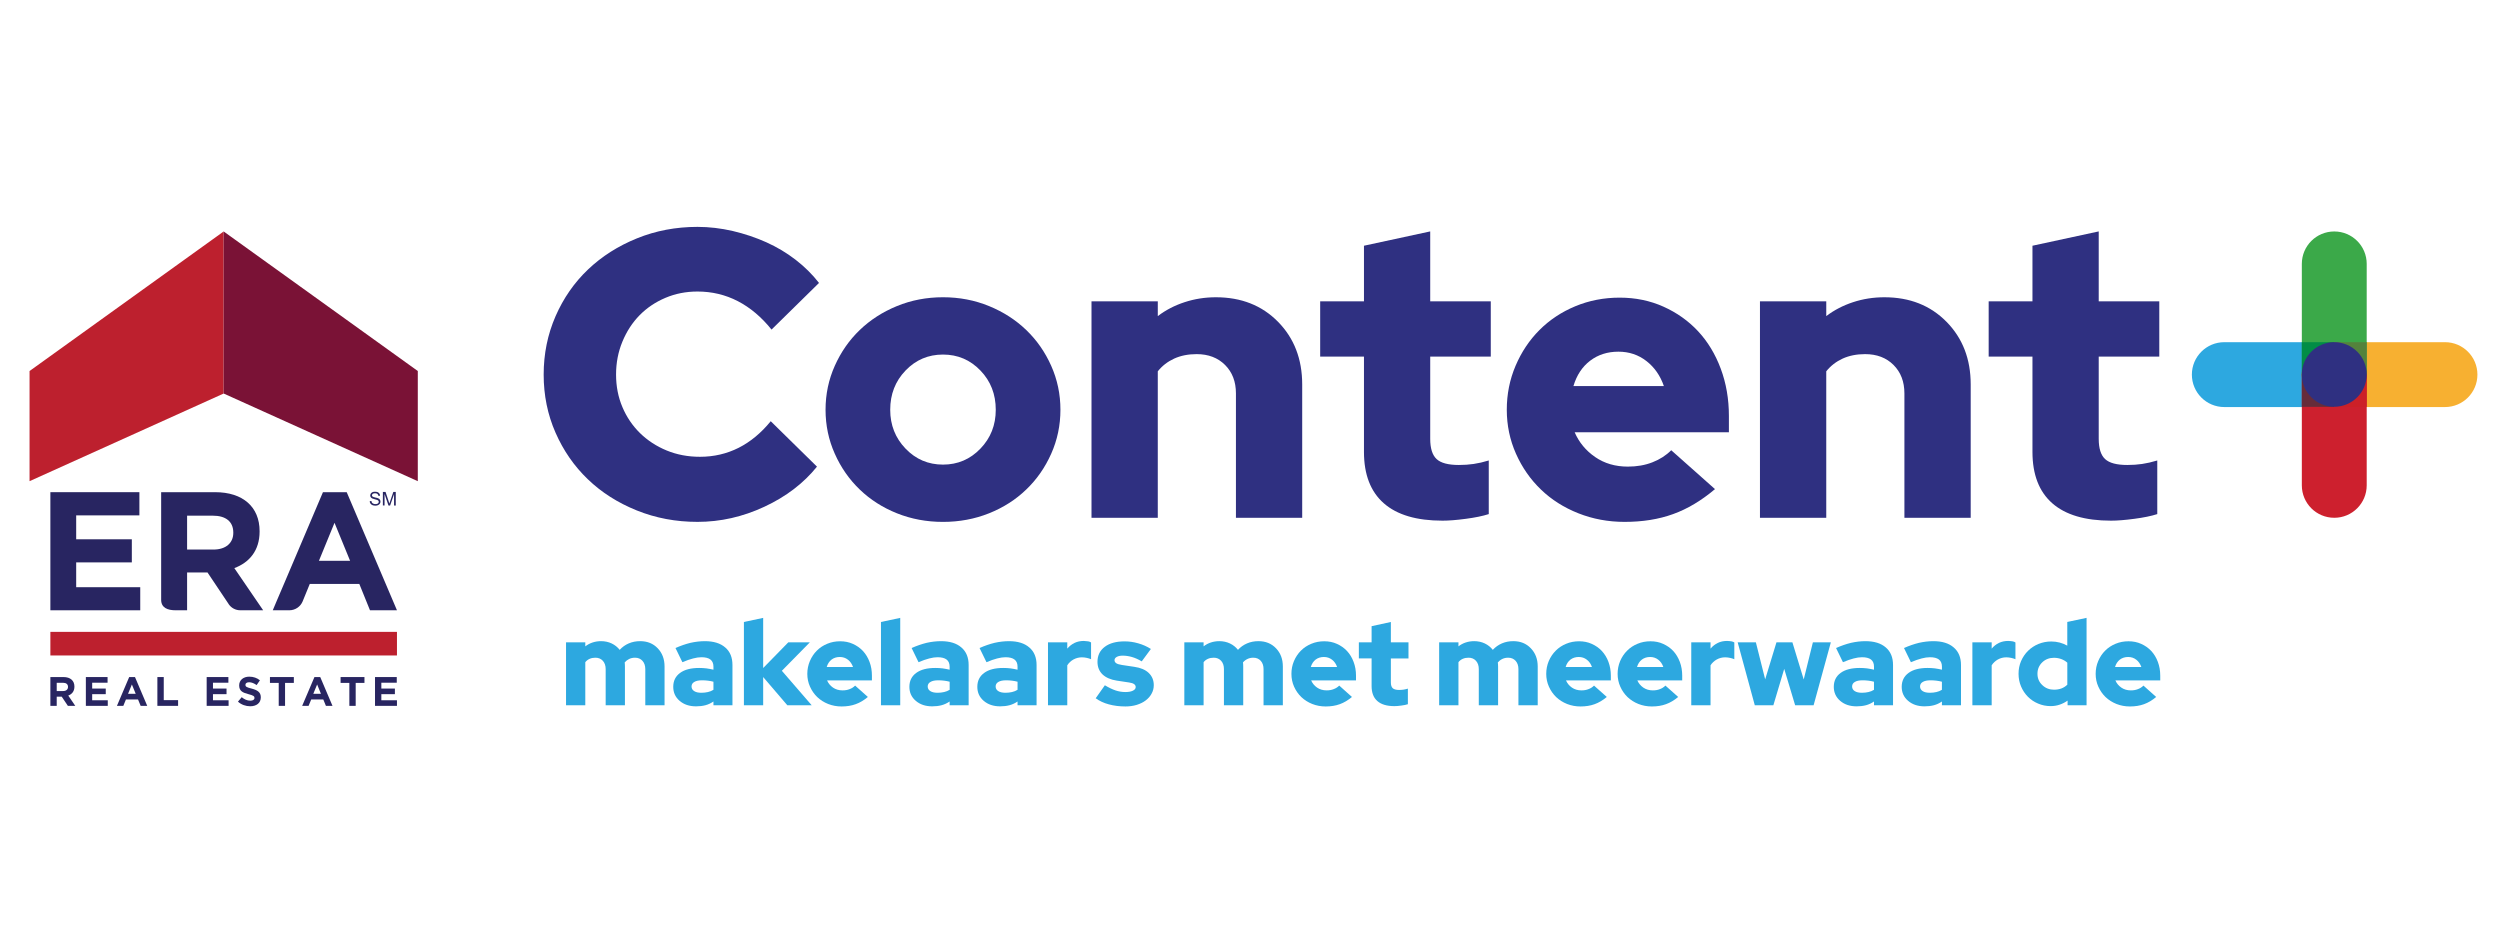 <?xml version="1.0" encoding="utf-8"?>
<!-- Generator: Adobe Illustrator 15.0.0, SVG Export Plug-In . SVG Version: 6.00 Build 0)  -->
<!DOCTYPE svg PUBLIC "-//W3C//DTD SVG 1.1//EN" "http://www.w3.org/Graphics/SVG/1.1/DTD/svg11.dtd">
<svg version="1.1" id="Layer_1" xmlns="http://www.w3.org/2000/svg" xmlns:xlink="http://www.w3.org/1999/xlink" x="0px" y="0px"
	 width="186px" height="70px" viewBox="0 0 186 70" enable-background="new 0 0 186 70" xml:space="preserve">
<g>
	<g>
		<path fill="#2DA8E0" d="M176.139,27.87c0,1.334-1.08,2.415-2.413,2.415h-8.237c-1.333,0-2.414-1.081-2.414-2.415l0,0
			c0-1.332,1.081-2.412,2.414-2.412h8.237C175.059,25.458,176.139,26.539,176.139,27.87L176.139,27.87z"/>
		<path fill="#F7B031" d="M184.32,27.87c0,1.334-1.081,2.415-2.413,2.415h-8.237c-1.335,0-2.414-1.081-2.414-2.415l0,0
			c0-1.332,1.079-2.412,2.414-2.412h8.237C183.239,25.458,184.32,26.539,184.32,27.87L184.32,27.87z"/>
		<path fill="#3BA949" d="M173.67,30.285c-1.335,0-2.414-1.081-2.414-2.415v-8.237c0-1.333,1.079-2.412,2.414-2.412l0,0
			c1.332,0,2.413,1.08,2.413,2.412v8.237C176.083,29.205,175.002,30.285,173.67,30.285L173.67,30.285z"/>
		<path fill="#CD202E" d="M173.67,38.523c-1.335,0-2.414-1.079-2.414-2.415V27.87c0-1.332,1.079-2.412,2.414-2.412l0,0
			c1.332,0,2.413,1.08,2.413,2.412v8.238C176.083,37.444,175.002,38.523,173.67,38.523L173.67,38.523z"/>
		<rect x="171.256" y="27.861" fill="#662C3A" width="2.403" height="2.409"/>
		<rect x="173.659" y="27.861" fill="#CC2027" width="2.424" height="2.409"/>
		<rect x="171.256" y="25.458" fill="#028D46" width="2.403" height="2.408"/>
		<rect x="173.659" y="25.458" fill="#54823C" width="2.424" height="2.408"/>
		<ellipse fill="#2F3081" cx="173.669" cy="27.861" rx="2.414" ry="2.403"/>
	</g>
	<g>
		<path fill="#2F3081" d="M52.078,33.985c1.035,0,1.994-0.224,2.876-0.668c0.881-0.445,1.678-1.106,2.389-1.979l3.44,3.379
			c-0.995,1.236-2.299,2.234-3.913,2.984c-1.613,0.752-3.271,1.126-4.976,1.126c-1.604,0-3.11-0.282-4.521-0.852
			c-1.409-0.568-2.623-1.341-3.636-2.317c-1.016-0.972-1.818-2.129-2.406-3.468s-0.882-2.779-0.882-4.322
			c0-1.54,0.294-2.987,0.882-4.337c0.588-1.348,1.396-2.511,2.422-3.486c1.024-0.974,2.236-1.744,3.636-2.312
			c1.4-0.569,2.902-0.854,4.505-0.854c0.871,0,1.745,0.104,2.618,0.305c0.871,0.205,1.704,0.484,2.496,0.837
			c0.791,0.356,1.521,0.791,2.191,1.309c0.67,0.518,1.248,1.092,1.735,1.72l-3.531,3.47c-0.751-0.933-1.588-1.639-2.512-2.116
			c-0.924-0.477-1.923-0.715-2.998-0.715c-0.854,0-1.649,0.157-2.391,0.472c-0.74,0.315-1.379,0.745-1.917,1.292
			c-0.537,0.549-0.964,1.203-1.278,1.964c-0.315,0.76-0.472,1.577-0.472,2.449c0,0.872,0.157,1.679,0.472,2.421
			c0.313,0.74,0.75,1.385,1.309,1.934c0.557,0.545,1.217,0.978,1.978,1.292C50.359,33.83,51.186,33.985,52.078,33.985z"/>
		<path fill="#2F3081" d="M61.421,30.487c0-1.156,0.229-2.248,0.688-3.272c0.457-1.024,1.075-1.912,1.857-2.663
			c0.78-0.75,1.702-1.345,2.768-1.781c1.066-0.437,2.206-0.656,3.425-0.656c1.218,0,2.358,0.219,3.425,0.656
			c1.064,0.436,1.987,1.03,2.767,1.781c0.783,0.751,1.402,1.639,1.858,2.663c0.457,1.025,0.687,2.116,0.687,3.272
			c0,1.156-0.23,2.248-0.687,3.272c-0.456,1.026-1.075,1.913-1.858,2.663c-0.78,0.752-1.702,1.342-2.767,1.768
			c-1.067,0.426-2.207,0.639-3.425,0.639c-1.219,0-2.359-0.213-3.425-0.639c-1.065-0.426-1.987-1.016-2.768-1.768
			c-0.782-0.75-1.4-1.637-1.857-2.663C61.65,32.735,61.421,31.643,61.421,30.487z M70.159,34.567c1.096,0,2.024-0.396,2.784-1.188
			c0.764-0.792,1.142-1.755,1.142-2.892c0-1.156-0.378-2.13-1.142-2.922c-0.76-0.791-1.688-1.186-2.784-1.186
			c-1.096,0-2.025,0.395-2.785,1.186c-0.762,0.792-1.142,1.766-1.142,2.922c0,1.137,0.38,2.1,1.142,2.892
			C68.134,34.171,69.062,34.567,70.159,34.567z"/>
		<path fill="#2F3081" d="M81.208,38.523V22.421h4.932v1.096c0.588-0.446,1.25-0.792,1.994-1.035
			c0.739-0.243,1.517-0.366,2.328-0.366c1.886,0,3.429,0.609,4.626,1.828c1.196,1.217,1.796,2.77,1.796,4.657v9.924h-4.93V29.27
			c0-0.873-0.271-1.578-0.808-2.116c-0.539-0.537-1.244-0.807-2.115-0.807c-0.63,0-1.188,0.112-1.675,0.334
			c-0.487,0.224-0.893,0.538-1.217,0.945v10.896H81.208z"/>
		<path fill="#2F3081" d="M101.479,33.623V26.53h-3.258v-4.109h3.258v-4.139l4.929-1.065v5.204h4.506v4.109h-4.506v6.118
			c0,0.71,0.159,1.213,0.475,1.506c0.313,0.294,0.867,0.441,1.658,0.441c0.387,0,0.751-0.025,1.098-0.076
			c0.342-0.05,0.719-0.135,1.125-0.259v3.989c-0.447,0.144-1.017,0.261-1.705,0.351c-0.69,0.092-1.268,0.138-1.736,0.138
			c-1.928,0-3.383-0.43-4.366-1.293C101.972,36.581,101.479,35.305,101.479,33.623z"/>
		<path fill="#2F3081" d="M127.595,36.39c-1.015,0.857-2.052,1.477-3.119,1.859c-1.065,0.386-2.269,0.579-3.607,0.579
			c-1.217,0-2.363-0.213-3.438-0.639c-1.078-0.426-2.005-1.016-2.786-1.768c-0.78-0.75-1.399-1.637-1.856-2.663
			c-0.455-1.024-0.684-2.116-0.684-3.272c0-1.156,0.217-2.248,0.653-3.272c0.437-1.024,1.029-1.912,1.78-2.663
			c0.751-0.75,1.638-1.34,2.663-1.766c1.023-0.426,2.125-0.641,3.303-0.641c1.175,0,2.262,0.225,3.257,0.672
			c0.993,0.445,1.853,1.054,2.573,1.825c0.719,0.772,1.283,1.7,1.688,2.785c0.405,1.087,0.608,2.26,0.608,3.516v1.219h-11.475
			c0.323,0.748,0.831,1.365,1.521,1.84c0.688,0.476,1.504,0.715,2.436,0.715c0.67,0,1.278-0.105,1.827-0.32
			c0.546-0.212,1.014-0.512,1.401-0.898L127.595,36.39z M120.411,26.165c-0.811,0-1.512,0.223-2.1,0.669
			c-0.588,0.446-1.005,1.075-1.247,1.887h6.727c-0.265-0.77-0.695-1.39-1.293-1.856C121.899,26.397,121.203,26.165,120.411,26.165z"
			/>
		<path fill="#2F3081" d="M130.941,38.523V22.421h4.933v1.096c0.588-0.446,1.252-0.792,1.993-1.035
			c0.739-0.243,1.517-0.366,2.33-0.366c1.885,0,3.427,0.609,4.625,1.828c1.198,1.217,1.798,2.77,1.798,4.657v9.924h-4.932V29.27
			c0-0.873-0.271-1.578-0.808-2.116c-0.537-0.537-1.242-0.807-2.115-0.807c-0.629,0-1.188,0.112-1.676,0.334
			c-0.484,0.224-0.891,0.538-1.216,0.945v10.896H130.941z"/>
		<path fill="#2F3081" d="M151.215,33.623V26.53h-3.258v-4.109h3.258v-4.139l4.93-1.065v5.204h4.506v4.109h-4.506v6.118
			c0,0.71,0.157,1.213,0.474,1.506c0.314,0.294,0.865,0.441,1.657,0.441c0.386,0,0.751-0.025,1.098-0.076
			c0.344-0.05,0.719-0.135,1.127-0.259v3.989c-0.447,0.144-1.016,0.261-1.707,0.351c-0.688,0.092-1.268,0.138-1.734,0.138
			c-1.928,0-3.384-0.43-4.368-1.293S151.215,35.305,151.215,33.623z"/>
	</g>
	<g>
		<path fill="#2DA8E0" d="M42.113,52.473V47.79h1.433v0.299c0.167-0.128,0.348-0.226,0.547-0.29
			c0.196-0.064,0.404-0.097,0.622-0.097c0.29,0,0.554,0.058,0.794,0.171c0.237,0.114,0.438,0.275,0.597,0.476
			c0.189-0.208,0.412-0.368,0.671-0.479c0.261-0.113,0.544-0.168,0.851-0.168c0.532,0,0.968,0.175,1.307,0.531
			c0.337,0.353,0.508,0.804,0.508,1.354v2.886h-1.433V49.78c0-0.254-0.07-0.458-0.21-0.614c-0.138-0.153-0.322-0.233-0.552-0.233
			c-0.16,0-0.303,0.031-0.435,0.093c-0.129,0.062-0.24,0.148-0.335,0.257c0.005,0.052,0.01,0.1,0.012,0.15
			c0.005,0.05,0.005,0.102,0.005,0.154v2.886h-1.433V49.78c0-0.254-0.07-0.458-0.208-0.614c-0.14-0.153-0.324-0.233-0.554-0.233
			c-0.16,0-0.302,0.027-0.43,0.084c-0.126,0.055-0.233,0.138-0.324,0.25v3.206H42.113z"/>
		<path fill="#2DA8E0" d="M51.787,52.552c-0.496,0-0.901-0.134-1.221-0.408c-0.318-0.269-0.477-0.62-0.477-1.042
			c0-0.443,0.169-0.789,0.508-1.036c0.339-0.25,0.813-0.37,1.421-0.37c0.182,0,0.361,0.01,0.539,0.031
			c0.179,0.024,0.351,0.059,0.523,0.098v-0.229c0-0.235-0.076-0.411-0.225-0.528c-0.151-0.114-0.374-0.17-0.67-0.17
			c-0.182,0-0.389,0.03-0.618,0.091c-0.232,0.059-0.498,0.15-0.798,0.279l-0.513-1.055c0.377-0.168,0.748-0.296,1.109-0.385
			c0.364-0.082,0.724-0.125,1.077-0.125c0.649,0,1.153,0.154,1.513,0.467c0.361,0.306,0.539,0.741,0.539,1.306v2.998H53.08v-0.283
			c-0.189,0.13-0.388,0.223-0.596,0.278C52.274,52.524,52.042,52.552,51.787,52.552z M51.451,51.073
			c0,0.149,0.065,0.264,0.196,0.345c0.129,0.085,0.309,0.124,0.539,0.124c0.172,0,0.333-0.019,0.484-0.054
			c0.148-0.033,0.287-0.089,0.41-0.167V50.72c-0.136-0.036-0.274-0.062-0.416-0.079c-0.141-0.018-0.286-0.026-0.434-0.026
			c-0.247,0-0.44,0.039-0.574,0.121C51.52,50.813,51.451,50.928,51.451,51.073z"/>
		<path fill="#2DA8E0" d="M55.347,52.473v-6.198l1.433-0.305v3.731l1.869-1.911h1.602l-2.081,2.116l2.22,2.566h-1.812l-1.798-2.1
			v2.1H55.347z"/>
		<path fill="#2DA8E0" d="M64.569,51.854c-0.294,0.247-0.596,0.427-0.907,0.537c-0.31,0.114-0.659,0.17-1.049,0.17
			c-0.353,0-0.688-0.062-1-0.186c-0.313-0.124-0.581-0.297-0.809-0.513c-0.229-0.22-0.406-0.478-0.541-0.777
			c-0.133-0.295-0.199-0.614-0.199-0.949c0-0.338,0.065-0.654,0.191-0.953c0.127-0.297,0.3-0.558,0.518-0.774
			c0.218-0.221,0.476-0.39,0.773-0.512c0.298-0.125,0.619-0.186,0.961-0.186c0.342,0,0.658,0.062,0.948,0.194
			c0.288,0.129,0.539,0.305,0.748,0.528c0.209,0.227,0.372,0.494,0.491,0.811c0.12,0.318,0.177,0.658,0.177,1.022v0.355h-3.336
			c0.092,0.219,0.24,0.396,0.441,0.536c0.201,0.137,0.436,0.207,0.709,0.207c0.194,0,0.371-0.029,0.53-0.095
			c0.16-0.059,0.295-0.146,0.407-0.261L64.569,51.854z M62.479,48.88c-0.234,0-0.439,0.064-0.609,0.191
			c-0.171,0.133-0.293,0.317-0.363,0.553h1.956c-0.076-0.227-0.202-0.406-0.377-0.542C62.913,48.946,62.711,48.88,62.479,48.88z"/>
		<path fill="#2DA8E0" d="M66.977,45.97v6.503h-1.433v-6.198L66.977,45.97z"/>
		<path fill="#2DA8E0" d="M69.357,52.552c-0.496,0-0.901-0.134-1.22-0.408c-0.32-0.269-0.479-0.62-0.479-1.042
			c0-0.443,0.168-0.789,0.508-1.036c0.34-0.25,0.813-0.37,1.421-0.37c0.184,0,0.362,0.01,0.54,0.031
			c0.177,0.024,0.351,0.059,0.525,0.098v-0.229c0-0.235-0.077-0.411-0.227-0.528c-0.152-0.114-0.375-0.17-0.67-0.17
			c-0.182,0-0.391,0.03-0.62,0.091c-0.229,0.059-0.495,0.15-0.796,0.279l-0.514-1.055c0.38-0.168,0.75-0.296,1.111-0.385
			c0.363-0.082,0.723-0.125,1.075-0.125c0.651,0,1.156,0.154,1.515,0.467c0.359,0.306,0.541,0.741,0.541,1.306v2.998h-1.415v-0.283
			c-0.193,0.13-0.391,0.223-0.6,0.278C69.843,52.524,69.611,52.552,69.357,52.552z M69.021,51.073c0,0.149,0.066,0.264,0.195,0.345
			c0.13,0.085,0.312,0.124,0.541,0.124c0.17,0,0.332-0.019,0.482-0.054c0.152-0.033,0.288-0.089,0.415-0.167V50.72
			c-0.138-0.036-0.276-0.062-0.417-0.079c-0.142-0.018-0.287-0.026-0.435-0.026c-0.247,0-0.439,0.039-0.574,0.121
			C69.09,50.813,69.021,50.928,69.021,51.073z"/>
		<path fill="#2DA8E0" d="M74.412,52.552c-0.494,0-0.901-0.134-1.222-0.408c-0.318-0.269-0.477-0.62-0.477-1.042
			c0-0.443,0.168-0.789,0.509-1.036c0.339-0.25,0.813-0.37,1.419-0.37c0.183,0,0.363,0.01,0.54,0.031
			c0.178,0.024,0.351,0.059,0.524,0.098v-0.229c0-0.235-0.075-0.411-0.227-0.528c-0.15-0.114-0.373-0.17-0.668-0.17
			c-0.184,0-0.39,0.03-0.62,0.091c-0.229,0.059-0.496,0.15-0.796,0.279l-0.515-1.055c0.378-0.168,0.748-0.296,1.113-0.385
			c0.363-0.082,0.721-0.125,1.075-0.125c0.65,0,1.152,0.154,1.512,0.467c0.361,0.306,0.542,0.741,0.542,1.306v2.998h-1.416v-0.283
			c-0.189,0.13-0.389,0.223-0.599,0.278C74.897,52.524,74.666,52.552,74.412,52.552z M74.076,51.073
			c0,0.149,0.065,0.264,0.195,0.345c0.129,0.085,0.31,0.124,0.54,0.124c0.17,0,0.332-0.019,0.482-0.054
			c0.151-0.033,0.288-0.089,0.413-0.167V50.72c-0.137-0.036-0.275-0.062-0.418-0.079c-0.139-0.018-0.286-0.026-0.433-0.026
			c-0.249,0-0.439,0.039-0.575,0.121C74.143,50.813,74.076,50.928,74.076,51.073z"/>
		<path fill="#2DA8E0" d="M77.97,52.473V47.79h1.435v0.469c0.153-0.186,0.333-0.323,0.54-0.426c0.207-0.099,0.437-0.147,0.69-0.147
			c0.135,0.005,0.246,0.017,0.327,0.03c0.082,0.016,0.155,0.041,0.213,0.083v1.247c-0.094-0.041-0.201-0.074-0.318-0.1
			c-0.12-0.026-0.239-0.041-0.365-0.041c-0.222,0-0.431,0.055-0.624,0.159c-0.191,0.107-0.346,0.25-0.463,0.434v2.975H77.97z"/>
		<path fill="#2DA8E0" d="M81.52,51.95l0.682-0.966c0.296,0.178,0.564,0.307,0.806,0.388c0.242,0.078,0.48,0.116,0.718,0.116
			c0.237,0,0.422-0.033,0.561-0.101c0.138-0.068,0.209-0.157,0.209-0.269c0-0.091-0.039-0.162-0.116-0.217
			c-0.077-0.057-0.196-0.097-0.363-0.122l-0.929-0.14c-0.46-0.071-0.814-0.229-1.063-0.464c-0.246-0.241-0.372-0.551-0.372-0.936
			c0-0.471,0.181-0.844,0.54-1.114c0.36-0.273,0.852-0.406,1.479-0.406c0.335,0,0.673,0.046,1.012,0.145
			c0.341,0.096,0.655,0.237,0.942,0.42l-0.681,0.923c-0.252-0.15-0.494-0.258-0.726-0.325c-0.23-0.065-0.458-0.101-0.688-0.101
			c-0.184,0-0.332,0.03-0.443,0.093c-0.112,0.062-0.168,0.144-0.168,0.242c0,0.094,0.043,0.169,0.125,0.226
			c0.082,0.058,0.223,0.1,0.424,0.132l0.928,0.139c0.462,0.066,0.816,0.216,1.069,0.455c0.249,0.24,0.375,0.542,0.375,0.908
			c0,0.226-0.053,0.435-0.159,0.627c-0.105,0.197-0.252,0.364-0.438,0.506c-0.186,0.143-0.409,0.251-0.669,0.334
			c-0.261,0.079-0.541,0.118-0.84,0.118c-0.443,0-0.854-0.051-1.235-0.155C82.117,52.305,81.791,52.148,81.52,51.95z"/>
		<path fill="#2DA8E0" d="M88.114,52.473V47.79h1.433v0.299c0.166-0.128,0.346-0.226,0.545-0.29
			c0.198-0.064,0.406-0.097,0.624-0.097c0.29,0,0.552,0.058,0.791,0.171c0.24,0.114,0.439,0.275,0.598,0.476
			c0.189-0.208,0.414-0.368,0.673-0.479c0.259-0.113,0.544-0.168,0.851-0.168c0.529,0,0.966,0.175,1.306,0.531
			c0.34,0.353,0.509,0.804,0.509,1.354v2.886h-1.436V49.78c0-0.254-0.069-0.458-0.207-0.614c-0.138-0.153-0.322-0.233-0.553-0.233
			c-0.16,0-0.305,0.031-0.433,0.093c-0.131,0.062-0.244,0.148-0.337,0.257c0.007,0.052,0.011,0.1,0.014,0.15
			c0.002,0.05,0.004,0.102,0.004,0.154v2.886h-1.435V49.78c0-0.254-0.068-0.458-0.206-0.614c-0.14-0.153-0.324-0.233-0.552-0.233
			c-0.162,0-0.305,0.027-0.431,0.084c-0.128,0.055-0.236,0.138-0.324,0.25v3.206H88.114z"/>
		<path fill="#2DA8E0" d="M100.586,51.854c-0.296,0.247-0.597,0.427-0.906,0.537c-0.311,0.114-0.66,0.17-1.052,0.17
			c-0.352,0-0.685-0.062-0.999-0.186c-0.312-0.124-0.583-0.297-0.809-0.513c-0.229-0.22-0.408-0.478-0.542-0.777
			c-0.131-0.295-0.196-0.614-0.196-0.949c0-0.338,0.062-0.654,0.189-0.953c0.126-0.297,0.3-0.558,0.517-0.774
			c0.219-0.221,0.478-0.39,0.774-0.512c0.298-0.125,0.617-0.186,0.96-0.186c0.342,0,0.658,0.062,0.947,0.194
			c0.29,0.129,0.538,0.305,0.748,0.528c0.21,0.227,0.373,0.494,0.491,0.811c0.12,0.318,0.179,0.658,0.179,1.022v0.355H97.55
			c0.093,0.219,0.241,0.396,0.441,0.536c0.2,0.137,0.438,0.207,0.708,0.207c0.197,0,0.373-0.029,0.532-0.095
			c0.159-0.059,0.295-0.146,0.408-0.261L100.586,51.854z M98.497,48.88c-0.237,0-0.439,0.064-0.611,0.191
			c-0.169,0.133-0.292,0.317-0.363,0.553h1.956c-0.075-0.227-0.201-0.406-0.375-0.542C98.928,48.946,98.727,48.88,98.497,48.88z"/>
		<path fill="#2DA8E0" d="M102.047,51.046v-2.059h-0.948V47.79h0.948v-1.203l1.433-0.312v1.516h1.311v1.197h-1.311v1.778
			c0,0.205,0.045,0.351,0.139,0.437c0.09,0.085,0.252,0.129,0.479,0.129c0.114,0,0.221-0.01,0.321-0.023s0.209-0.041,0.327-0.075
			v1.159c-0.129,0.044-0.295,0.076-0.497,0.102c-0.199,0.029-0.367,0.041-0.503,0.041c-0.562,0-0.986-0.126-1.271-0.379
			C102.189,51.907,102.047,51.537,102.047,51.046z"/>
		<path fill="#2DA8E0" d="M107.073,52.473V47.79h1.436v0.299c0.163-0.128,0.346-0.226,0.544-0.29
			c0.196-0.064,0.406-0.097,0.623-0.097c0.289,0,0.555,0.058,0.792,0.171c0.241,0.114,0.438,0.275,0.596,0.476
			c0.192-0.208,0.417-0.368,0.673-0.479c0.262-0.113,0.544-0.168,0.852-0.168c0.532,0,0.966,0.175,1.305,0.531
			c0.34,0.353,0.512,0.804,0.512,1.354v2.886h-1.435V49.78c0-0.254-0.07-0.458-0.208-0.614c-0.14-0.153-0.324-0.233-0.552-0.233
			c-0.161,0-0.308,0.031-0.437,0.093c-0.13,0.062-0.24,0.148-0.336,0.257c0.008,0.052,0.01,0.1,0.014,0.15
			c0.004,0.05,0.006,0.102,0.006,0.154v2.886h-1.436V49.78c0-0.254-0.068-0.458-0.208-0.614c-0.138-0.153-0.323-0.233-0.553-0.233
			c-0.159,0-0.303,0.027-0.431,0.084c-0.128,0.055-0.233,0.138-0.321,0.25v3.206H107.073z"/>
		<path fill="#2DA8E0" d="M119.546,51.854c-0.296,0.247-0.599,0.427-0.907,0.537c-0.31,0.114-0.659,0.17-1.05,0.17
			c-0.354,0-0.687-0.062-1-0.186c-0.312-0.124-0.583-0.297-0.81-0.513c-0.228-0.22-0.407-0.478-0.54-0.777
			c-0.133-0.295-0.199-0.614-0.199-0.949c0-0.338,0.063-0.654,0.188-0.953c0.128-0.297,0.303-0.558,0.521-0.774
			c0.218-0.221,0.476-0.39,0.773-0.512c0.298-0.125,0.619-0.186,0.961-0.186s0.657,0.062,0.946,0.194
			c0.289,0.129,0.539,0.305,0.749,0.528c0.207,0.227,0.374,0.494,0.491,0.811c0.117,0.318,0.178,0.658,0.178,1.022v0.355h-3.337
			c0.094,0.219,0.24,0.396,0.441,0.536c0.199,0.137,0.437,0.207,0.707,0.207c0.196,0,0.373-0.029,0.531-0.095
			c0.16-0.059,0.295-0.146,0.407-0.261L119.546,51.854z M117.457,48.88c-0.237,0-0.438,0.064-0.611,0.191
			c-0.171,0.133-0.292,0.317-0.362,0.553h1.957c-0.078-0.227-0.202-0.406-0.38-0.542C117.888,48.946,117.687,48.88,117.457,48.88z"
			/>
		<path fill="#2DA8E0" d="M124.857,51.854c-0.296,0.247-0.598,0.427-0.909,0.537c-0.31,0.114-0.657,0.17-1.048,0.17
			c-0.354,0-0.688-0.062-1.001-0.186c-0.312-0.124-0.581-0.297-0.81-0.513c-0.227-0.22-0.408-0.478-0.54-0.777
			c-0.132-0.295-0.198-0.614-0.198-0.949c0-0.338,0.062-0.654,0.188-0.953c0.127-0.297,0.301-0.558,0.521-0.774
			c0.216-0.221,0.476-0.39,0.773-0.512c0.296-0.125,0.619-0.186,0.959-0.186c0.346,0,0.66,0.062,0.948,0.194
			c0.289,0.129,0.539,0.305,0.75,0.528c0.207,0.227,0.369,0.494,0.489,0.811c0.118,0.318,0.177,0.658,0.177,1.022v0.355h-3.339
			c0.096,0.219,0.244,0.396,0.445,0.536c0.201,0.137,0.437,0.207,0.707,0.207c0.195,0,0.371-0.029,0.531-0.095
			c0.159-0.059,0.295-0.146,0.407-0.261L124.857,51.854z M122.768,48.88c-0.234,0-0.439,0.064-0.61,0.191
			c-0.173,0.133-0.294,0.317-0.364,0.553h1.957c-0.077-0.227-0.201-0.406-0.378-0.542C123.199,48.946,122.998,48.88,122.768,48.88z"
			/>
		<path fill="#2DA8E0" d="M125.83,52.473V47.79h1.434v0.469c0.154-0.186,0.333-0.323,0.542-0.426
			c0.204-0.099,0.434-0.147,0.688-0.147c0.136,0.005,0.244,0.017,0.327,0.03c0.083,0.016,0.153,0.041,0.213,0.083v1.247
			c-0.094-0.041-0.201-0.074-0.32-0.1c-0.116-0.026-0.237-0.041-0.361-0.041c-0.227,0-0.433,0.055-0.624,0.159
			c-0.192,0.107-0.348,0.25-0.465,0.434v2.975H125.83z"/>
		<path fill="#2DA8E0" d="M131.938,52.473h-1.381l-1.274-4.683h1.354l0.692,2.754l0.84-2.754h1.186l0.842,2.763l0.682-2.763h1.336
			l-1.283,4.683h-1.373l-0.813-2.709L131.938,52.473z"/>
		<path fill="#2DA8E0" d="M138.133,52.552c-0.495,0-0.902-0.134-1.222-0.408c-0.315-0.269-0.477-0.62-0.477-1.042
			c0-0.443,0.169-0.789,0.507-1.036c0.34-0.25,0.815-0.37,1.423-0.37c0.184,0,0.362,0.01,0.54,0.031
			c0.177,0.024,0.35,0.059,0.521,0.098v-0.229c0-0.235-0.074-0.411-0.223-0.528c-0.151-0.114-0.375-0.17-0.67-0.17
			c-0.184,0-0.392,0.03-0.62,0.091c-0.23,0.059-0.497,0.15-0.797,0.279l-0.512-1.055c0.375-0.168,0.746-0.296,1.109-0.385
			c0.364-0.082,0.721-0.125,1.075-0.125c0.65,0,1.154,0.154,1.515,0.467c0.359,0.306,0.539,0.741,0.539,1.306v2.998h-1.417v-0.283
			c-0.189,0.13-0.386,0.223-0.596,0.278C138.618,52.524,138.388,52.552,138.133,52.552z M137.797,51.073
			c0,0.149,0.066,0.264,0.194,0.345c0.132,0.085,0.312,0.124,0.541,0.124c0.17,0,0.332-0.019,0.482-0.054
			c0.149-0.033,0.287-0.089,0.41-0.167V50.72c-0.135-0.036-0.274-0.062-0.415-0.079c-0.143-0.018-0.287-0.026-0.434-0.026
			c-0.248,0-0.439,0.039-0.575,0.121C137.865,50.813,137.797,50.928,137.797,51.073z"/>
		<path fill="#2DA8E0" d="M143.188,52.552c-0.496,0-0.903-0.134-1.222-0.408c-0.319-0.269-0.479-0.62-0.479-1.042
			c0-0.443,0.171-0.789,0.51-1.036c0.341-0.25,0.813-0.37,1.421-0.37c0.184,0,0.363,0.01,0.541,0.031
			c0.178,0.024,0.352,0.059,0.521,0.098v-0.229c0-0.235-0.074-0.411-0.224-0.528c-0.15-0.114-0.376-0.17-0.669-0.17
			c-0.185,0-0.39,0.03-0.62,0.091c-0.23,0.059-0.493,0.15-0.796,0.279l-0.513-1.055c0.377-0.168,0.746-0.296,1.109-0.385
			c0.363-0.082,0.721-0.125,1.075-0.125c0.648,0,1.155,0.154,1.513,0.467c0.36,0.306,0.543,0.741,0.543,1.306v2.998h-1.419v-0.283
			c-0.188,0.13-0.386,0.223-0.596,0.278C143.674,52.524,143.44,52.552,143.188,52.552z M142.852,51.073
			c0,0.149,0.065,0.264,0.193,0.345c0.131,0.085,0.312,0.124,0.541,0.124c0.171,0,0.331-0.019,0.482-0.054
			c0.15-0.033,0.288-0.089,0.41-0.167V50.72c-0.134-0.036-0.273-0.062-0.415-0.079c-0.14-0.018-0.284-0.026-0.434-0.026
			c-0.248,0-0.438,0.039-0.574,0.121C142.919,50.813,142.852,50.928,142.852,51.073z"/>
		<path fill="#2DA8E0" d="M146.745,52.473V47.79h1.436v0.469c0.153-0.186,0.332-0.323,0.539-0.426
			c0.208-0.099,0.438-0.147,0.69-0.147c0.136,0.005,0.244,0.017,0.327,0.03c0.082,0.016,0.153,0.041,0.212,0.083v1.247
			c-0.094-0.041-0.2-0.074-0.318-0.1c-0.119-0.026-0.238-0.041-0.363-0.041c-0.223,0-0.434,0.055-0.623,0.159
			c-0.191,0.107-0.346,0.25-0.464,0.434v2.975H146.745z"/>
		<path fill="#2DA8E0" d="M153.828,52.473v-0.348c-0.185,0.133-0.382,0.231-0.594,0.303s-0.435,0.106-0.664,0.106
			c-0.332,0-0.643-0.062-0.934-0.188c-0.291-0.121-0.546-0.293-0.763-0.511c-0.214-0.218-0.385-0.474-0.508-0.767
			c-0.124-0.291-0.185-0.605-0.185-0.941c0-0.338,0.062-0.648,0.188-0.944c0.128-0.292,0.301-0.547,0.518-0.761
			c0.219-0.217,0.476-0.387,0.775-0.511c0.3-0.122,0.615-0.185,0.951-0.185c0.219,0,0.428,0.027,0.629,0.08
			c0.199,0.054,0.389,0.129,0.565,0.229v-1.762l1.435-0.305v6.503H153.828z M151.587,50.128c0,0.336,0.121,0.619,0.36,0.843
			c0.237,0.229,0.529,0.342,0.869,0.342c0.202,0,0.385-0.03,0.549-0.09c0.166-0.063,0.314-0.157,0.443-0.281v-1.639
			c-0.122-0.11-0.271-0.201-0.443-0.266c-0.17-0.062-0.352-0.097-0.549-0.097c-0.347,0-0.639,0.112-0.875,0.34
			C151.706,49.508,151.587,49.79,151.587,50.128z"/>
		<path fill="#2DA8E0" d="M160.42,51.854c-0.294,0.247-0.596,0.427-0.905,0.537c-0.312,0.114-0.659,0.17-1.05,0.17
			c-0.354,0-0.687-0.062-1.001-0.186c-0.311-0.124-0.581-0.297-0.809-0.513c-0.227-0.22-0.406-0.478-0.54-0.777
			c-0.134-0.295-0.198-0.614-0.198-0.949c0-0.338,0.063-0.654,0.19-0.953c0.126-0.297,0.299-0.558,0.517-0.774
			c0.218-0.221,0.478-0.39,0.773-0.512c0.301-0.125,0.618-0.186,0.962-0.186c0.342,0,0.657,0.062,0.947,0.194
			c0.29,0.129,0.538,0.305,0.748,0.528c0.209,0.227,0.372,0.494,0.49,0.811c0.119,0.318,0.178,0.658,0.178,1.022v0.355h-3.337
			c0.094,0.219,0.24,0.396,0.441,0.536c0.2,0.137,0.436,0.207,0.708,0.207c0.195,0,0.373-0.029,0.532-0.095
			c0.158-0.059,0.295-0.146,0.407-0.261L160.42,51.854z M158.334,48.88c-0.237,0-0.44,0.064-0.612,0.191
			c-0.171,0.133-0.294,0.317-0.363,0.553h1.956c-0.077-0.227-0.201-0.406-0.376-0.542C158.766,48.946,158.562,48.88,158.334,48.88z"
			/>
	</g>
	<g>
		<path fill="#282561" d="M5.06,51.104c0-0.202-0.142-0.305-0.37-0.305H4.22v0.615h0.477c0.23,0,0.363-0.124,0.363-0.306V51.104
			L5.06,51.104z M5.05,52.516l-0.458-0.684H4.22v0.684H3.748v-2.143h0.979c0.506,0,0.81,0.268,0.81,0.705v0.008
			c0,0.348-0.187,0.563-0.458,0.664L5.6,52.516H5.05"/>
		<polyline fill="#282561" points="6.388,52.516 6.388,50.373 8.003,50.373 8.003,50.794 6.858,50.794 6.858,51.229 7.868,51.229 
			7.868,51.646 6.858,51.646 6.858,52.1 8.018,52.1 8.018,52.516 6.388,52.516 		"/>
		<path fill="#282561" d="M9.812,50.924L9.526,51.62h0.571L9.812,50.924L9.812,50.924z M10.465,52.516l-0.195-0.474H9.369
			l-0.194,0.474H8.7l0.912-2.143h0.431l0.911,2.143H10.465"/>
		<polyline fill="#282561" points="11.709,52.516 11.709,50.373 12.183,50.373 12.183,52.09 13.25,52.09 13.25,52.516 
			11.709,52.516 		"/>
		<polyline fill="#282561" points="15.376,52.516 15.376,50.373 16.992,50.373 16.992,50.794 15.845,50.794 15.845,51.229 
			16.854,51.229 16.854,51.646 15.845,51.646 15.845,52.1 17.007,52.1 17.007,52.516 15.376,52.516 		"/>
		<path fill="#282561" d="M18.615,52.546c-0.323,0-0.652-0.11-0.911-0.343l0.279-0.332c0.196,0.158,0.396,0.259,0.641,0.259
			c0.195,0,0.309-0.076,0.309-0.202v-0.007c0-0.116-0.072-0.179-0.431-0.271c-0.431-0.112-0.708-0.229-0.708-0.654V50.99
			c0-0.389,0.312-0.646,0.75-0.646c0.313,0,0.58,0.096,0.794,0.271l-0.244,0.355c-0.189-0.132-0.376-0.21-0.557-0.21
			s-0.276,0.081-0.276,0.185v0.008c0,0.139,0.093,0.186,0.463,0.279c0.437,0.116,0.68,0.271,0.68,0.646v0.006
			C19.403,52.308,19.078,52.546,18.615,52.546"/>
		<polyline fill="#282561" points="21.208,50.808 21.208,52.516 20.737,52.516 20.737,50.808 20.084,50.808 20.084,50.373 
			21.862,50.373 21.862,50.808 21.208,50.808 		"/>
		<path fill="#282561" d="M23.595,50.924l-0.286,0.696h0.569L23.595,50.924L23.595,50.924z M24.248,52.516l-0.195-0.474h-0.899
			l-0.196,0.474h-0.477l0.913-2.143h0.431l0.912,2.143H24.248"/>
		<polyline fill="#282561" points="26.463,50.808 26.463,52.516 25.992,52.516 25.992,50.808 25.34,50.808 25.34,50.373 
			27.116,50.373 27.116,50.808 26.463,50.808 		"/>
		<polyline fill="#282561" points="27.901,52.516 27.901,50.373 29.519,50.373 29.519,50.794 28.372,50.794 28.372,51.229 
			29.38,51.229 29.38,51.646 28.372,51.646 28.372,52.1 29.534,52.1 29.534,52.516 27.901,52.516 		"/>
		<polyline fill="#282561" points="3.748,45.405 3.748,36.618 10.371,36.618 10.371,38.344 5.668,38.344 5.668,40.123 9.808,40.123 
			9.808,41.842 5.668,41.842 5.668,43.688 10.434,43.688 10.434,45.405 3.748,45.405 		"/>
		<path fill="#282561" d="M17.357,39.647c0,0.738-0.539,1.24-1.479,1.24h-1.958v-2.521h1.92c0.941,0,1.517,0.426,1.517,1.256V39.647
			L17.357,39.647z M18.922,44.444l-1.488-2.177c1.118-0.416,1.88-1.305,1.88-2.72v-0.026c0-1.807-1.241-2.903-3.311-2.903H11.99
			v8.008c0,0.592,0.478,0.779,1.068,0.779h0.862v-2.812h1.519l1.557,2.325l0.026,0.043c0.189,0.271,0.503,0.444,0.857,0.444h1.701
			L18.922,44.444"/>
		<path fill="#282561" d="M23.728,41.724l1.16-2.828l1.159,2.828H23.728L23.728,41.724z M25.795,36.618h-1.767l-2.847,6.7
			l-0.627,1.468l-0.26,0.619h1.231c0.445,0,0.827-0.272,0.989-0.655v-0.002l0.533-1.303h3.686l0.794,1.96h2.007L25.795,36.618"/>
		<polygon fill="#BD202E" points="3.748,48.767 29.534,48.767 29.534,47.011 3.748,47.011 		"/>
		<polyline fill="#BD202E" points="2.199,35.8 16.641,29.278 16.641,17.221 2.199,27.604 2.199,35.8 		"/>
		<polyline fill="#7A1236" points="31.084,35.8 16.641,29.278 16.641,17.221 31.084,27.604 31.084,35.8 		"/>
		<path fill="#282561" d="M27.508,37.286l0.126-0.012c0.005,0.051,0.019,0.092,0.041,0.124c0.022,0.033,0.055,0.059,0.103,0.076
			c0.044,0.021,0.095,0.031,0.153,0.031c0.051,0,0.095-0.007,0.135-0.022c0.037-0.014,0.066-0.032,0.086-0.062
			c0.019-0.025,0.027-0.056,0.027-0.086c0-0.032-0.009-0.06-0.027-0.081c-0.017-0.023-0.049-0.043-0.09-0.059
			c-0.028-0.012-0.087-0.028-0.179-0.05c-0.092-0.024-0.157-0.044-0.194-0.063c-0.047-0.026-0.083-0.057-0.107-0.092
			c-0.022-0.039-0.036-0.082-0.036-0.128c0-0.052,0.016-0.1,0.044-0.142c0.029-0.045,0.07-0.079,0.124-0.104
			c0.057-0.023,0.12-0.032,0.186-0.032c0.075,0,0.141,0.013,0.198,0.032c0.054,0.025,0.101,0.062,0.131,0.11
			c0.029,0.046,0.046,0.099,0.049,0.157l-0.126,0.008c-0.008-0.062-0.032-0.109-0.071-0.142c-0.04-0.032-0.097-0.05-0.177-0.05
			c-0.079,0-0.136,0.016-0.174,0.045c-0.037,0.03-0.055,0.066-0.055,0.106c0,0.035,0.012,0.065,0.039,0.09
			c0.026,0.022,0.092,0.046,0.202,0.073c0.107,0.02,0.182,0.042,0.222,0.061c0.058,0.027,0.102,0.063,0.129,0.105
			c0.027,0.043,0.039,0.088,0.039,0.143s-0.012,0.104-0.043,0.149c-0.032,0.046-0.077,0.083-0.134,0.111
			c-0.056,0.025-0.122,0.041-0.191,0.041c-0.092,0-0.17-0.016-0.23-0.041c-0.062-0.028-0.11-0.068-0.145-0.117
			C27.526,37.414,27.509,37.353,27.508,37.286"/>
		<path fill="#282561" d="M28.486,37.609V36.6h0.199l0.238,0.716c0.022,0.065,0.038,0.116,0.046,0.149
			c0.013-0.037,0.031-0.092,0.055-0.163l0.24-0.702h0.181v1.009h-0.128v-0.843l-0.293,0.843h-0.122l-0.291-0.856v0.856
			L28.486,37.609"/>
	</g>
</g>
</svg>
